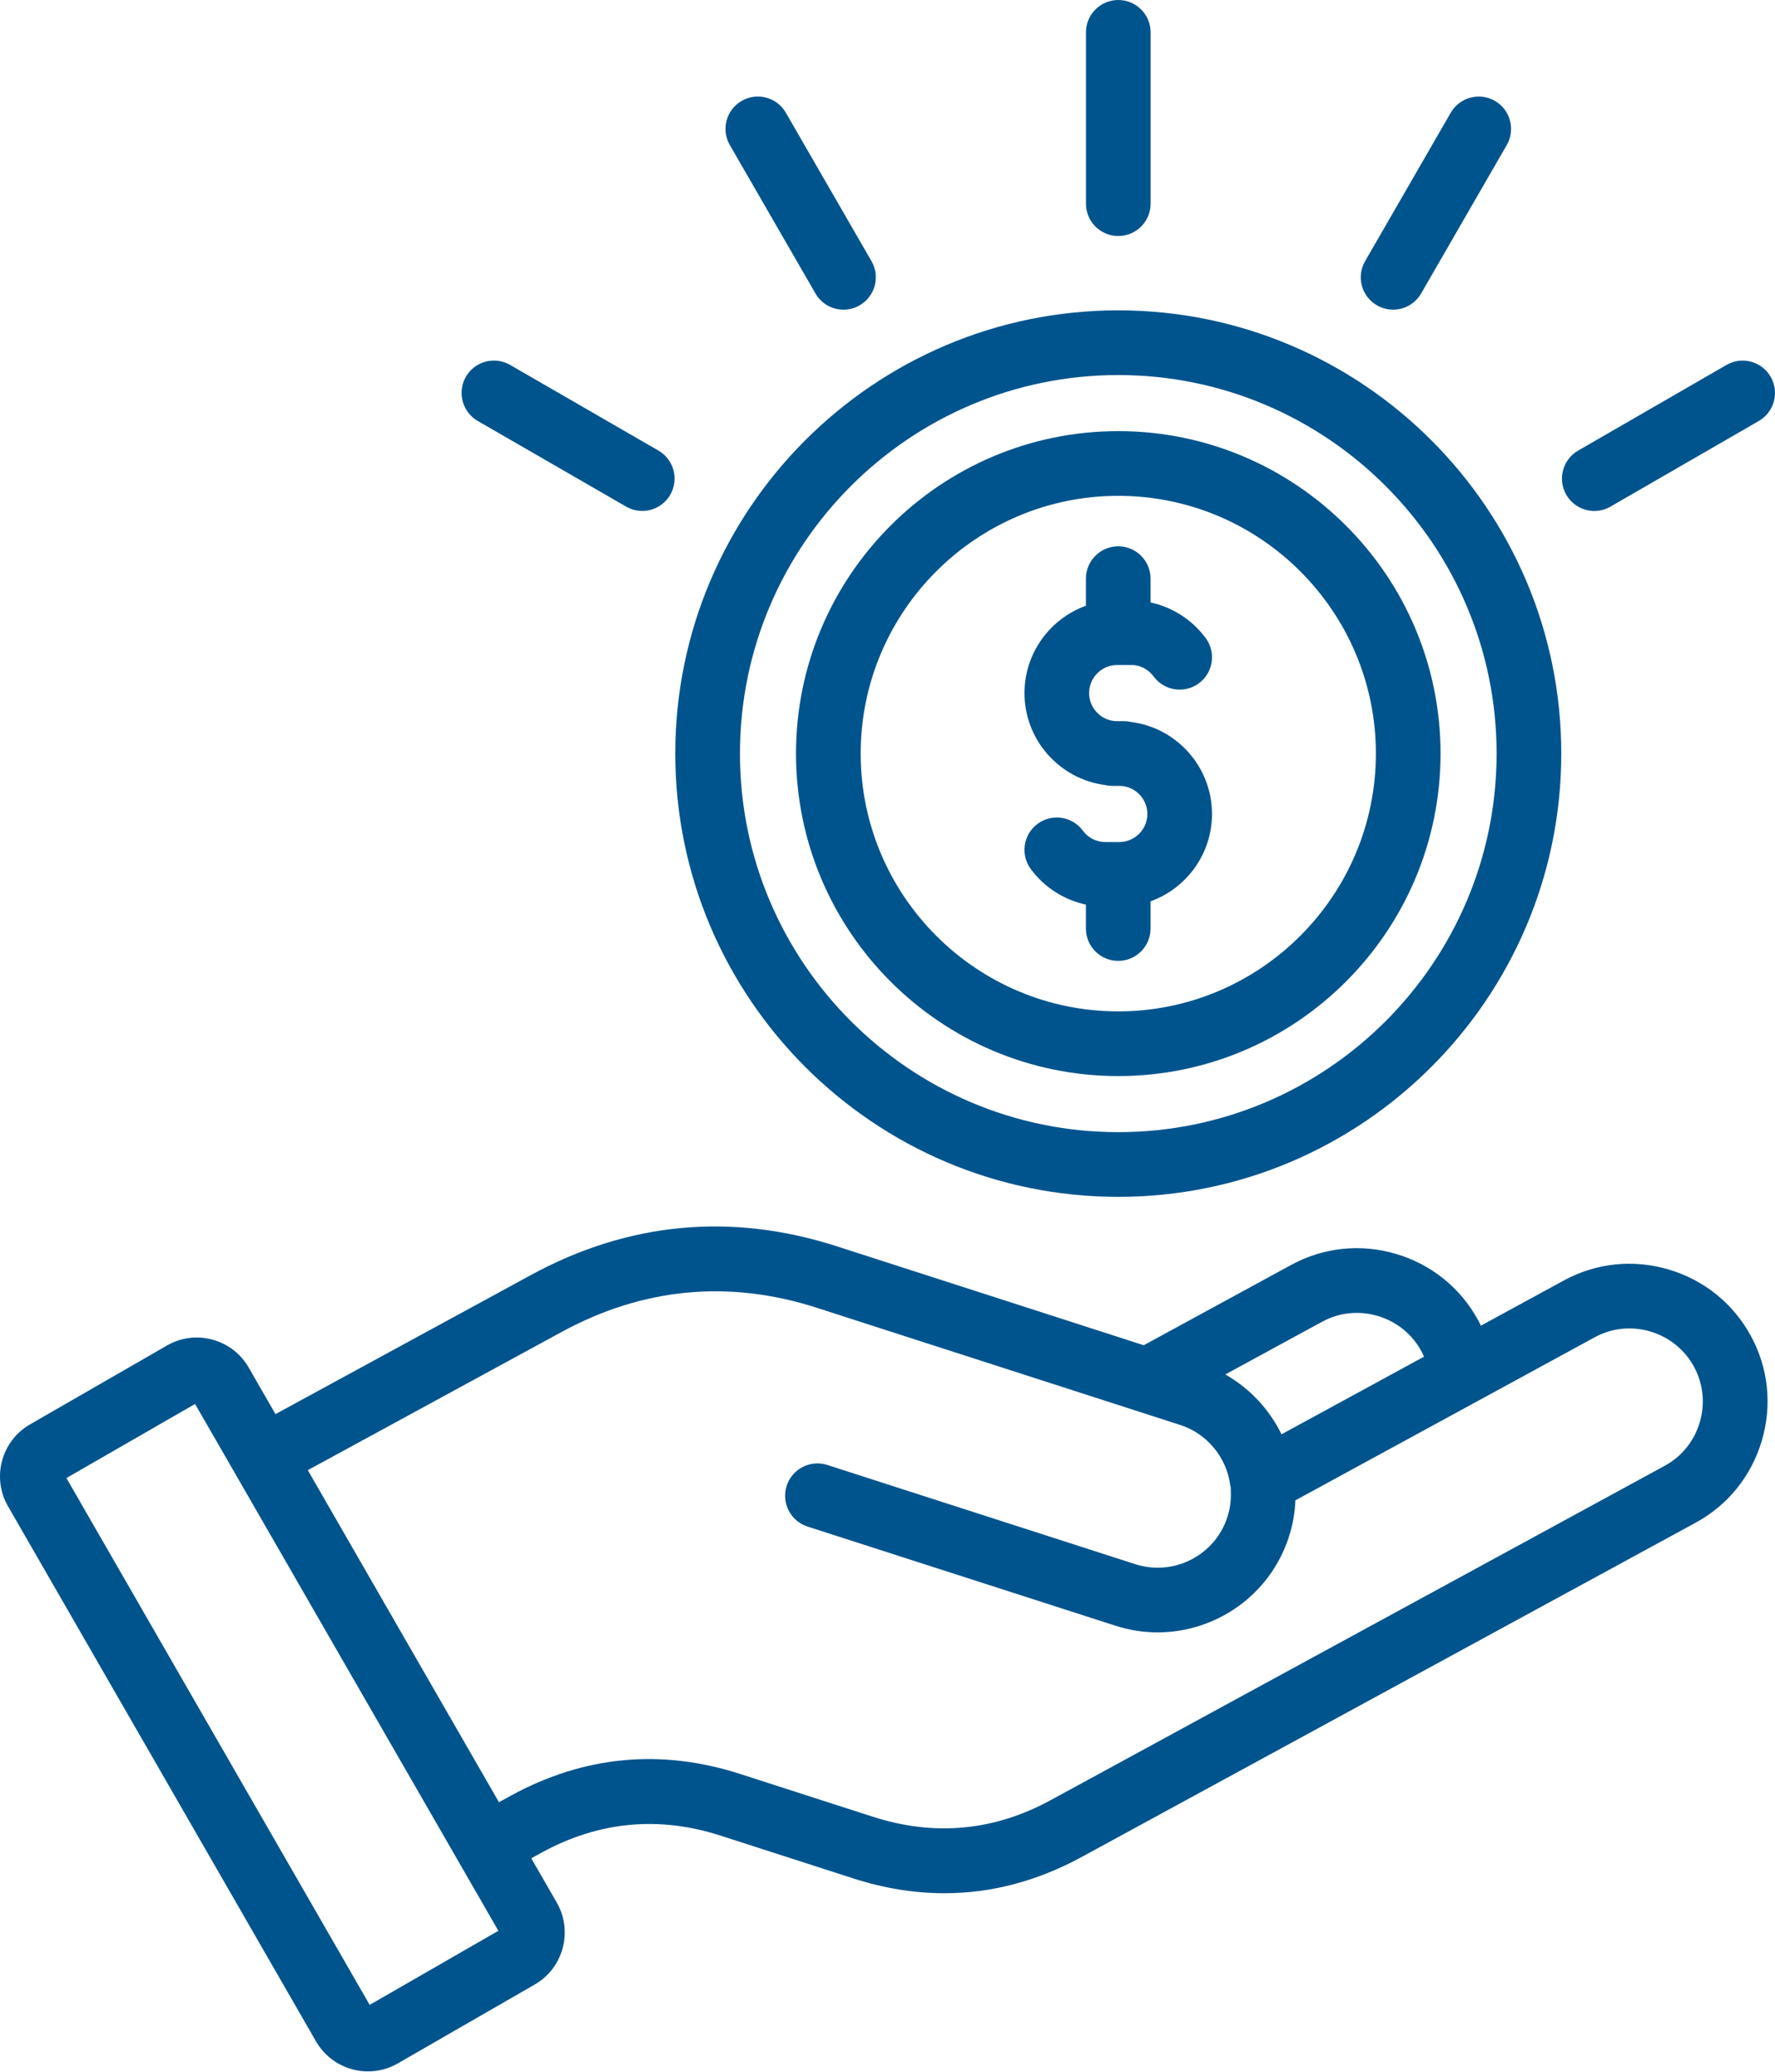 <svg xmlns="http://www.w3.org/2000/svg" width="120" height="140" viewBox="0 0 120 140" fill="none"><path d="M112.81 85.787C110.415 85.078 107.9 85.344 105.723 86.53L100.118 89.582C100.058 89.459 99.995 89.333 99.929 89.213C98.742 87.031 96.771 85.442 94.378 84.734C91.986 84.026 89.468 84.291 87.291 85.478L77.324 90.905L56.593 84.225C49.448 81.923 42.478 82.576 35.88 86.169L18.624 95.559L16.817 92.42C16.278 91.479 15.403 90.807 14.353 90.525C13.306 90.243 12.217 90.386 11.288 90.924L2.021 96.259C0.088 97.377 -0.574 99.857 0.542 101.788L21.369 137.955C22.121 139.251 23.483 139.978 24.883 139.975C25.569 139.975 26.261 139.8 26.895 139.434L36.162 134.099C38.087 132.984 38.751 130.506 37.644 128.573L35.916 125.574L36.662 125.166C40.496 123.08 44.548 122.7 48.704 124.04L57.673 126.93C59.756 127.603 61.818 127.936 63.852 127.936C67.035 127.936 70.144 127.113 73.146 125.475L114.626 102.901C116.808 101.719 118.399 99.751 119.108 97.358C119.816 94.966 119.553 92.447 118.367 90.271C117.174 88.086 115.206 86.495 112.81 85.787ZM89.383 89.317C90.534 88.69 91.868 88.551 93.14 88.926C94.414 89.303 95.461 90.145 96.085 91.293C96.153 91.419 96.213 91.548 96.27 91.679L86.638 96.923C85.809 95.228 84.483 93.812 82.837 92.879L89.383 89.317ZM24.992 135.48L4.49 99.879L13.188 94.873L33.693 130.474L24.992 135.48ZM114.913 96.114C114.536 97.385 113.694 98.43 112.537 99.056L71.052 121.636C67.221 123.728 63.172 124.108 59.013 122.768L50.044 119.878C44.704 118.155 39.498 118.642 34.568 121.327L33.731 121.784L20.809 99.346L37.972 90.006C43.479 87.009 49.295 86.462 55.253 88.384L79.788 96.292C81.601 96.871 82.933 98.482 83.176 100.393C83.184 100.451 83.195 100.505 83.209 100.56C83.206 100.634 83.203 100.708 83.209 100.784C83.236 101.375 83.159 101.955 82.979 102.515C82.142 105.107 79.35 106.535 76.753 105.701C73.794 104.749 70.839 103.795 67.88 102.843C63.899 101.561 59.918 100.278 55.934 98.996C54.785 98.627 53.552 99.258 53.183 100.407C52.814 101.555 53.446 102.789 54.594 103.158C58.578 104.437 62.559 105.72 66.537 107.002C69.496 107.956 72.455 108.908 75.413 109.859C76.359 110.163 77.319 110.308 78.262 110.308C82.2 110.308 85.866 107.792 87.135 103.855C87.395 103.054 87.543 102.225 87.575 101.386L107.812 90.367C108.963 89.738 110.298 89.601 111.569 89.975C112.843 90.353 113.89 91.195 114.519 92.352C115.151 93.508 115.288 94.843 114.913 96.114ZM75.602 80.878C92.117 80.878 105.551 67.439 105.551 50.921C105.551 34.406 92.114 20.972 75.602 20.972C59.087 20.972 45.653 34.409 45.653 50.921C45.653 67.439 59.089 80.878 75.602 80.878ZM75.602 25.344C89.705 25.344 101.179 36.818 101.179 50.921C101.179 65.03 89.705 76.506 75.602 76.506C61.498 76.506 50.025 65.028 50.025 50.921C50.025 36.818 61.498 25.344 75.602 25.344ZM75.602 72.716C87.616 72.716 97.389 62.939 97.389 50.921C97.389 38.907 87.614 29.134 75.602 29.134C63.587 29.134 53.815 38.909 53.815 50.921C53.815 62.939 63.59 72.716 75.602 72.716ZM75.602 33.506C85.205 33.506 93.017 41.318 93.017 50.921C93.017 60.53 85.205 68.344 75.602 68.344C65.999 68.344 58.187 60.527 58.187 50.921C58.187 41.318 65.999 33.506 75.602 33.506ZM69.261 46.836C69.261 44.121 70.997 41.805 73.414 40.933V39.101C73.414 37.895 74.393 36.916 75.599 36.916C76.805 36.916 77.784 37.895 77.784 39.101V40.709C79.258 41.029 80.595 41.879 81.511 43.117C82.227 44.088 82.022 45.458 81.051 46.175C80.081 46.891 78.711 46.686 77.994 45.715C77.628 45.22 77.076 44.936 76.474 44.936H75.528C74.481 44.936 73.63 45.789 73.63 46.836C73.63 47.883 74.484 48.734 75.528 48.734H76.001C76.165 48.734 76.326 48.753 76.48 48.788C79.556 49.188 81.937 51.824 81.937 55.004C81.937 57.719 80.201 60.035 77.784 60.907V62.747C77.784 63.953 76.805 64.932 75.599 64.932C74.393 64.932 73.414 63.953 73.414 62.747V61.131C71.938 60.811 70.601 59.964 69.688 58.728C68.971 57.757 69.176 56.387 70.147 55.671C71.118 54.954 72.487 55.159 73.204 56.13C73.565 56.62 74.12 56.901 74.724 56.901H75.67C76.717 56.901 77.568 56.048 77.568 55.004C77.568 53.959 76.715 53.106 75.67 53.106H75.197C75.033 53.106 74.872 53.087 74.719 53.051C71.645 52.652 69.261 50.019 69.261 46.836ZM73.417 13.765V2.185C73.417 0.976 74.396 0 75.602 0C76.808 0 77.787 0.979 77.787 2.185V13.765C77.787 14.973 76.808 15.949 75.602 15.949C74.396 15.949 73.417 14.97 73.417 13.765ZM92.289 17.647L98.078 7.618C98.682 6.573 100.019 6.215 101.064 6.817C102.108 7.421 102.466 8.758 101.865 9.803L96.076 19.832C95.672 20.532 94.936 20.926 94.181 20.926C93.81 20.926 93.435 20.83 93.091 20.633C92.043 20.029 91.685 18.692 92.289 17.647ZM105.89 33.435C105.286 32.391 105.644 31.054 106.691 30.449L116.721 24.661C117.765 24.056 119.102 24.415 119.706 25.462C120.311 26.506 119.952 27.844 118.905 28.448L108.876 34.236C108.531 34.436 108.157 34.529 107.785 34.529C107.03 34.529 106.295 34.135 105.89 33.435ZM49.341 9.803C48.737 8.758 49.095 7.421 50.142 6.817C51.187 6.212 52.524 6.571 53.128 7.618L58.917 17.647C59.521 18.692 59.163 20.029 58.116 20.633C57.771 20.833 57.397 20.926 57.025 20.926C56.27 20.926 55.535 20.535 55.13 19.832L49.341 9.803ZM31.497 25.459C32.102 24.415 33.436 24.056 34.483 24.658L44.513 30.447C45.557 31.051 45.915 32.388 45.314 33.432C44.909 34.133 44.173 34.526 43.419 34.526C43.047 34.526 42.672 34.431 42.328 34.234L32.298 28.445C31.254 27.841 30.896 26.506 31.497 25.459Z" fill="#00548D"></path></svg>